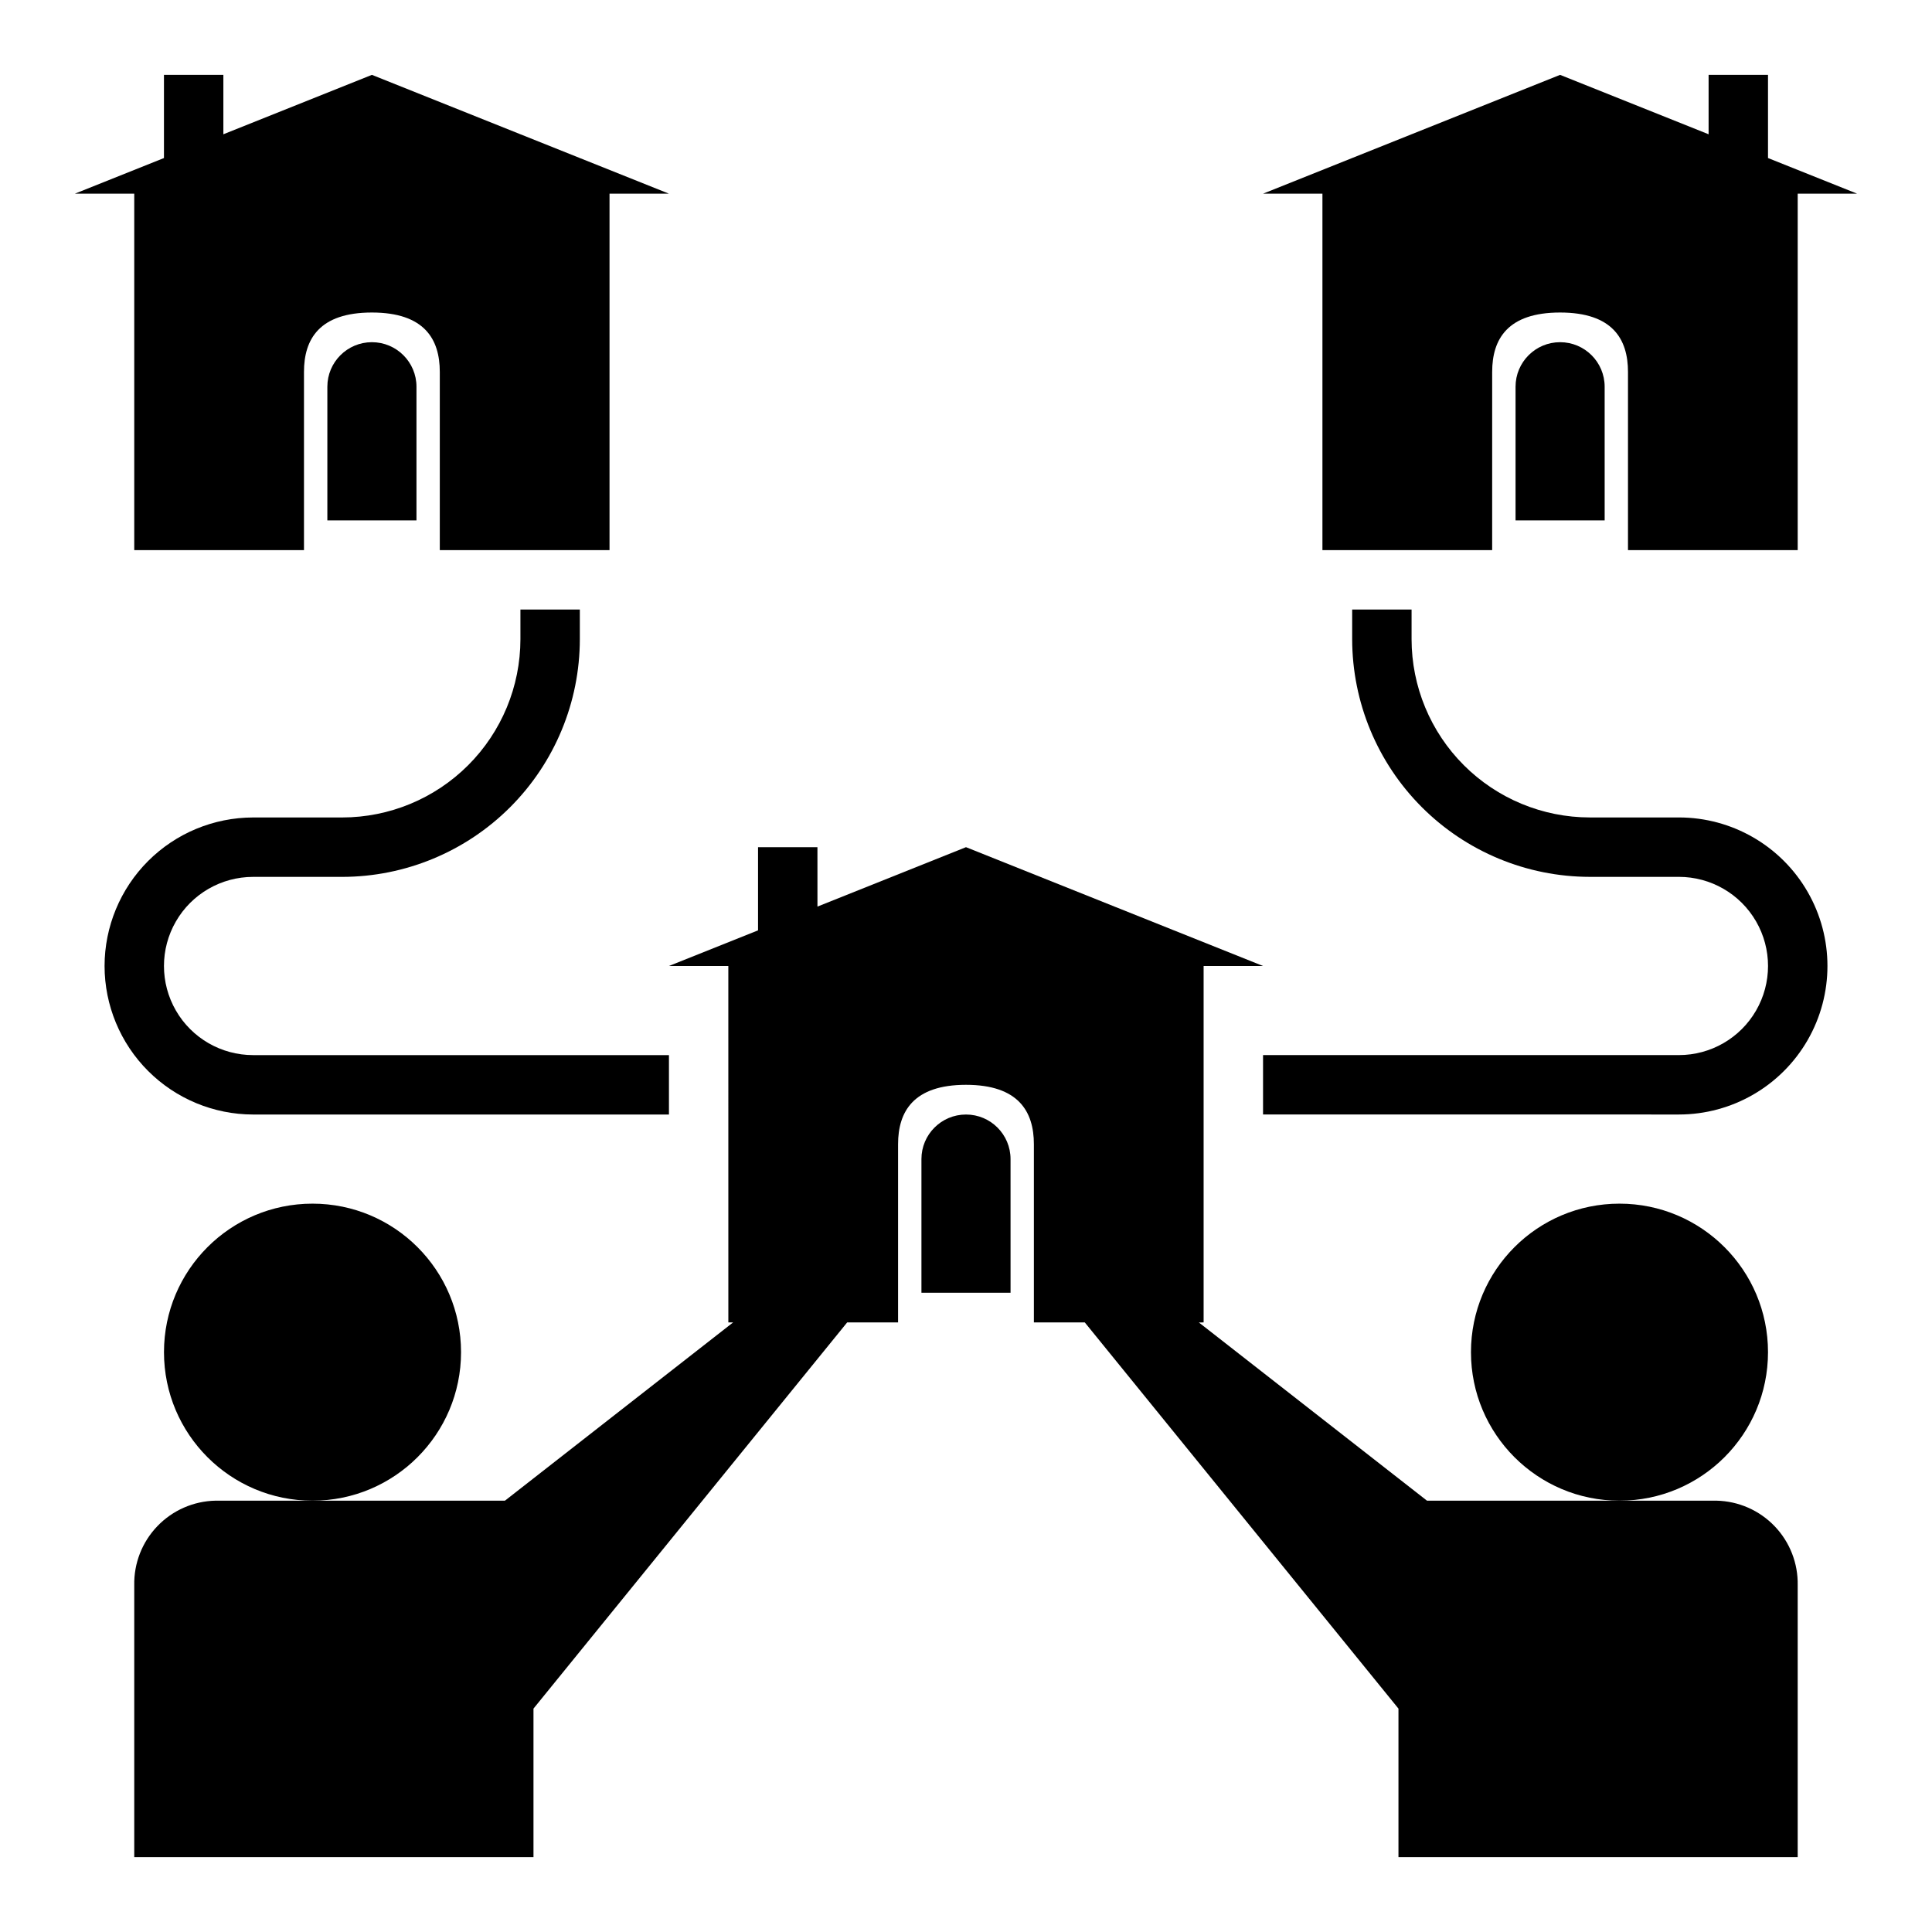 <?xml version="1.0" encoding="UTF-8"?>
<!-- Uploaded to: SVG Repo, www.svgrepo.com, Generator: SVG Repo Mixer Tools -->
<svg fill="#000000" width="800px" height="800px" version="1.1" viewBox="144 144 512 512" xmlns="http://www.w3.org/2000/svg">
 <g>
  <path d="m612.54 502.34c0 21.738-17.621 39.359-39.359 39.359-21.738 0-39.359-17.621-39.359-39.359 0-21.738 17.621-39.359 39.359-39.359 21.738 0 39.359 17.621 39.359 39.359"/>
  <path d="m266.18 502.34c0 21.738-17.625 39.359-39.363 39.359s-39.359-17.621-39.359-39.359c0-21.738 17.621-39.359 39.359-39.359s39.363 17.621 39.363 39.359"/>
  <path d="m612.54 163.84h-15.742v15.746l-39.363-15.746-78.719 31.488h15.742v94.465h44.98l0.004-47.23c0-8.699 4.086-15.742 17.996-15.742s17.996 7.047 17.996 15.742v47.23h44.977v-94.465h15.742l-23.613-9.445z"/>
  <path d="m187.45 163.84v22.043l-23.617 9.445h15.746v94.465h44.98v-47.23c0-8.699 4.086-15.742 17.996-15.742s17.996 7.047 17.996 15.742v47.23h44.98v-94.465h15.742l-78.719-31.488-39.359 15.746v-15.746z"/>
  <path d="m344.89 368.51v22.043l-23.617 9.445h15.742l0.004 94.461h1.258l-60.457 47.23-76.711 0.004c-5.828 0.121-11.371 2.551-15.406 6.758-4.039 4.203-6.242 9.84-6.125 15.668v72.039h105.8v-39.359l83.129-102.34h13.492v-47.23c0-8.66 4.086-15.742 17.996-15.742s17.996 7.086 17.996 15.742v47.23h13.492l83.125 102.34v39.359h105.8v-72.039c0.117-5.828-2.086-11.465-6.121-15.668-4.039-4.207-9.578-6.637-15.406-6.758h-76.715l-60.457-47.23 1.262-0.004v-94.461h15.742l-78.719-31.488-39.359 15.742-0.004-15.742z"/>
  <path d="m588.93 423.61h-110.21v15.742l110.21 0.004c14.062 0 27.059-7.504 34.09-19.68 7.031-12.18 7.031-27.184 0-39.359-7.031-12.18-20.027-19.684-34.09-19.684h-23.613c-12.523-0.012-24.531-4.992-33.387-13.848-8.855-8.852-13.836-20.859-13.848-33.383v-7.871h-15.742v7.871c0.02 16.695 6.66 32.703 18.465 44.512 11.805 11.805 27.812 18.445 44.512 18.465h23.617-0.004c8.438 0 16.234 4.5 20.453 11.809 4.219 7.305 4.219 16.309 0 23.613-4.219 7.309-12.016 11.809-20.453 11.809z"/>
  <path d="m171.71 400c0.012 10.434 4.164 20.438 11.539 27.816 7.379 7.379 17.387 11.531 27.82 11.543h110.21v-15.746h-110.21c-8.438 0-16.234-4.5-20.453-11.809-4.219-7.305-4.219-16.309 0-23.613 4.219-7.309 12.016-11.809 20.453-11.809h23.617c16.695-0.02 32.703-6.66 44.508-18.465 11.809-11.809 18.449-27.816 18.469-44.512v-7.871h-15.746v7.871c-0.012 12.523-4.992 24.531-13.848 33.383-8.855 8.855-20.863 13.836-33.383 13.848h-23.617c-10.434 0.016-20.441 4.164-27.82 11.543-7.375 7.379-11.527 17.383-11.539 27.82z"/>
  <path d="m569.25 246.49c0-6.519-5.285-11.805-11.809-11.805-6.519 0-11.805 5.285-11.805 11.805v35.426h23.617z"/>
  <path d="m254.37 246.49c0-6.519-5.289-11.805-11.809-11.805-6.523 0-11.809 5.285-11.809 11.805v35.426h23.617z"/>
  <path d="m388.19 451.17v35.422h23.617l-0.004-35.422c0-6.523-5.285-11.809-11.805-11.809-6.523 0-11.809 5.285-11.809 11.809z"/>
 </g>
</svg>